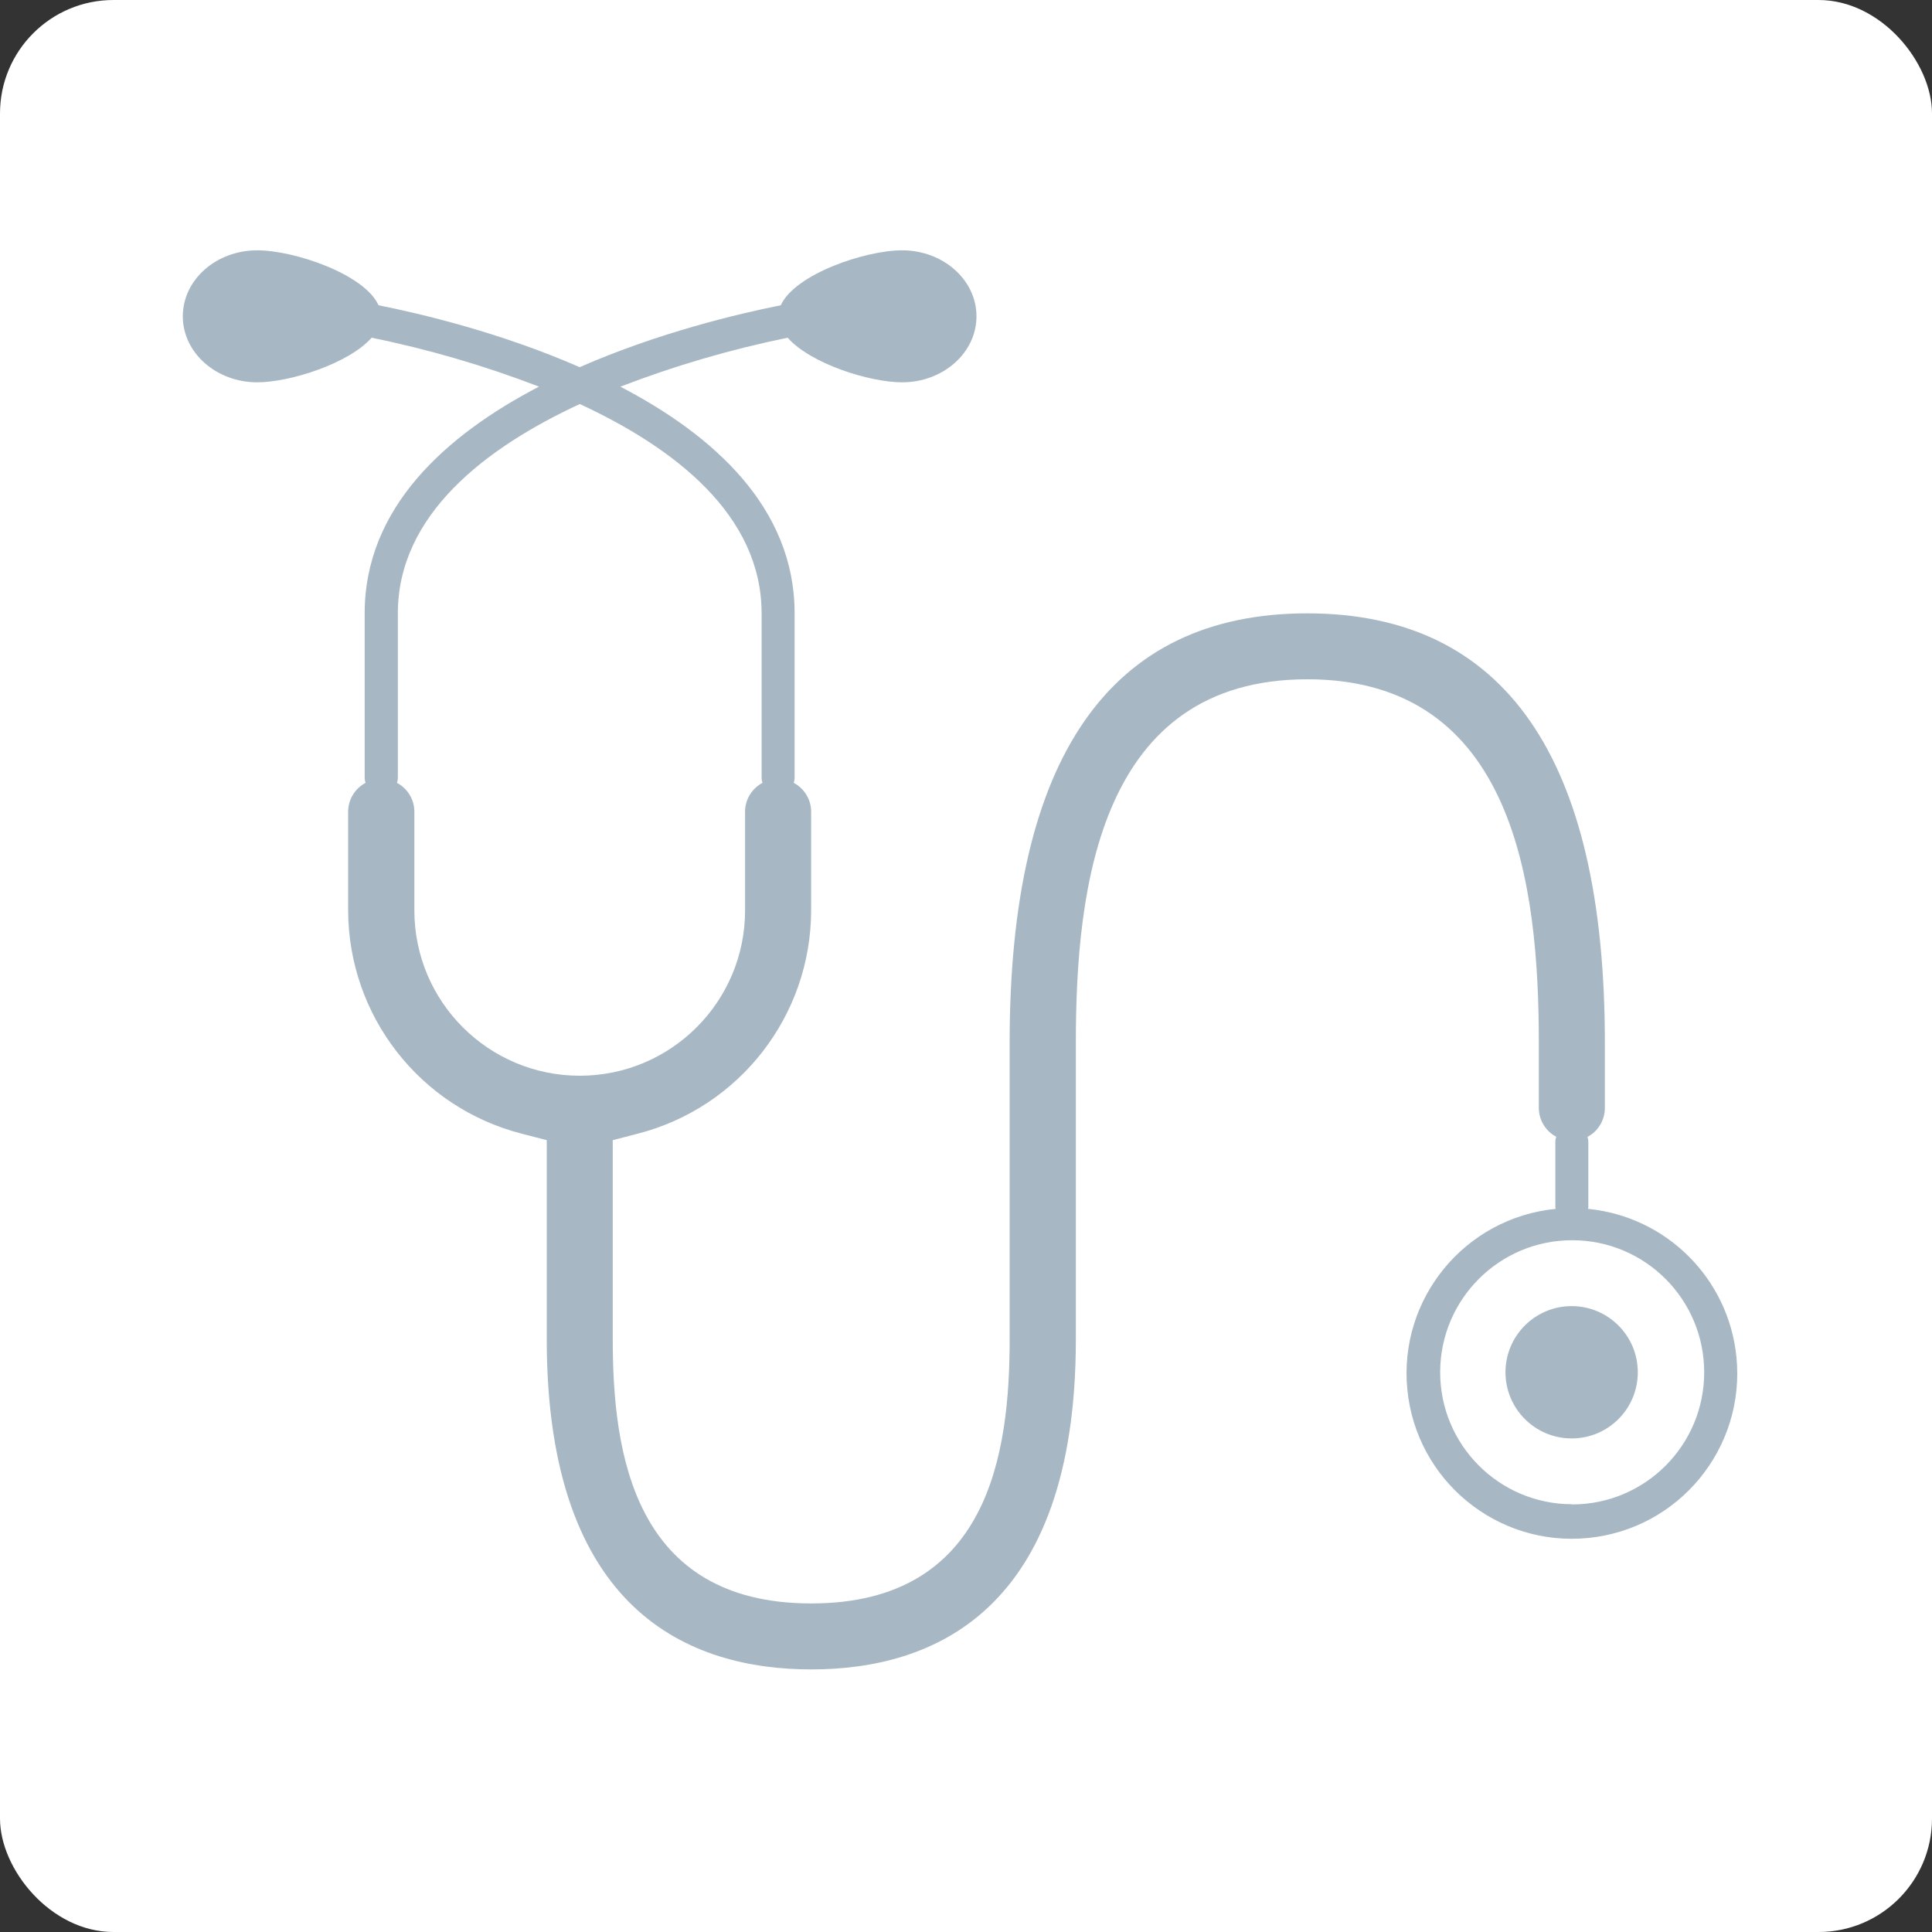 <svg xmlns="http://www.w3.org/2000/svg" id="Livello_2" viewBox="0 0 510.78 510.78"><rect x="0" y="0" width="510.78" height="510.78" fill="#333333" stroke="none"/><defs><style>.cls-1{fill:#fff;}.cls-2{fill:#a7b8c4;}</style></defs><g id="Livello_1-2"><g id="Livello_2-2"><g id="Livello_2_copia"><rect class="cls-1" width="510.78" height="510.78" rx="30" ry="30"></rect></g><g id="Livello_5"><path class="cls-2" d="m419.83,319.64c.04-.14.07-.28.09-.43v-17.45c-.02-.4-.1-.8-.24-1.18,2.8-1.48,4.57-4.37,4.61-7.54v-17.45c0-75.26-26.47-113.43-78.68-113.43s-78.68,38.16-78.68,113.43v78.53c0,30-5.44,69.8-52.46,69.8s-52.47-39.85-52.47-69.81v-52.67l6.55-1.7c26.98-6.92,45.86-31.21,45.9-59.06v-26.17c-.04-3.17-1.81-6.06-4.61-7.54.14-.38.22-.78.24-1.18v-43.63c0-27.94-21.47-47.12-46.07-59.93,14.36-5.53,29.15-9.86,44.23-12.94,6.06,6.86,21.62,11.79,30.25,11.79,10.86,0,19.67-7.81,19.67-17.45s-8.81-17.45-19.67-17.45c-9.74,0-28.32,6.29-32.07,14.53-11.07,2.21-32.27,7.2-53.17,16.37-20.9-9.17-42.1-14.16-53.17-16.37-3.73-8.24-22.31-14.53-32.08-14.53-10.87,0-19.67,7.81-19.67,17.45s8.83,17.45,19.67,17.45c8.63,0,24.2-4.94,30.25-11.79,15.08,3.07,29.88,7.4,44.25,12.93-24.62,12.81-46.09,32-46.09,59.94v43.63c.02.4.1.8.24,1.18-2.8,1.48-4.57,4.37-4.61,7.54v26.18c.06,27.86,18.96,52.16,45.96,59.05l6.55,1.7v52.67c0,72.11,38,87.25,69.94,87.25s69.94-15.14,69.94-87.25v-78.52c0-41.2,6.34-96,61.2-96s61.2,54.77,61.2,96v17.41c.04,3.17,1.81,6.06,4.61,7.54-.14.38-.22.78-.24,1.18v17.45c.02.15.05.29.09.43-24.03,2.37-41.59,23.76-39.22,47.79,2.37,24.03,23.76,41.59,47.79,39.22s41.59-23.76,39.22-47.79c-2.04-20.76-18.47-37.18-39.22-39.22l-.03.04ZM109.55,240.64v-26.13c-.04-3.17-1.81-6.06-4.61-7.54.14-.38.22-.78.24-1.18v-43.63c0-26,23.07-43.75,48.11-55.34,25,11.59,48.06,29.31,48.06,55.34v43.63c.02.4.1.8.24,1.18-2.8,1.48-4.57,4.37-4.61,7.54v26.18c0,24.14-19.57,43.71-43.71,43.71s-43.72-19.57-43.72-43.71v-.05Zm306,157.05c-19.27-.06-34.86-15.73-34.8-35s15.73-34.86,35-34.8c19.24.06,34.8,15.66,34.8,34.9.03,19.27-15.58,34.92-34.85,34.95-.05,0-.11,0-.16,0v-.05Z"></path><path class="cls-2" d="m433,362.84c.02-9.66-7.79-17.51-17.45-17.53-9.66-.02-17.51,7.79-17.53,17.45-.02,9.66,7.79,17.51,17.45,17.53.01,0,.03,0,.04,0,9.65.01,17.48-7.8,17.49-17.45h0Z"></path></g></g></g></svg>